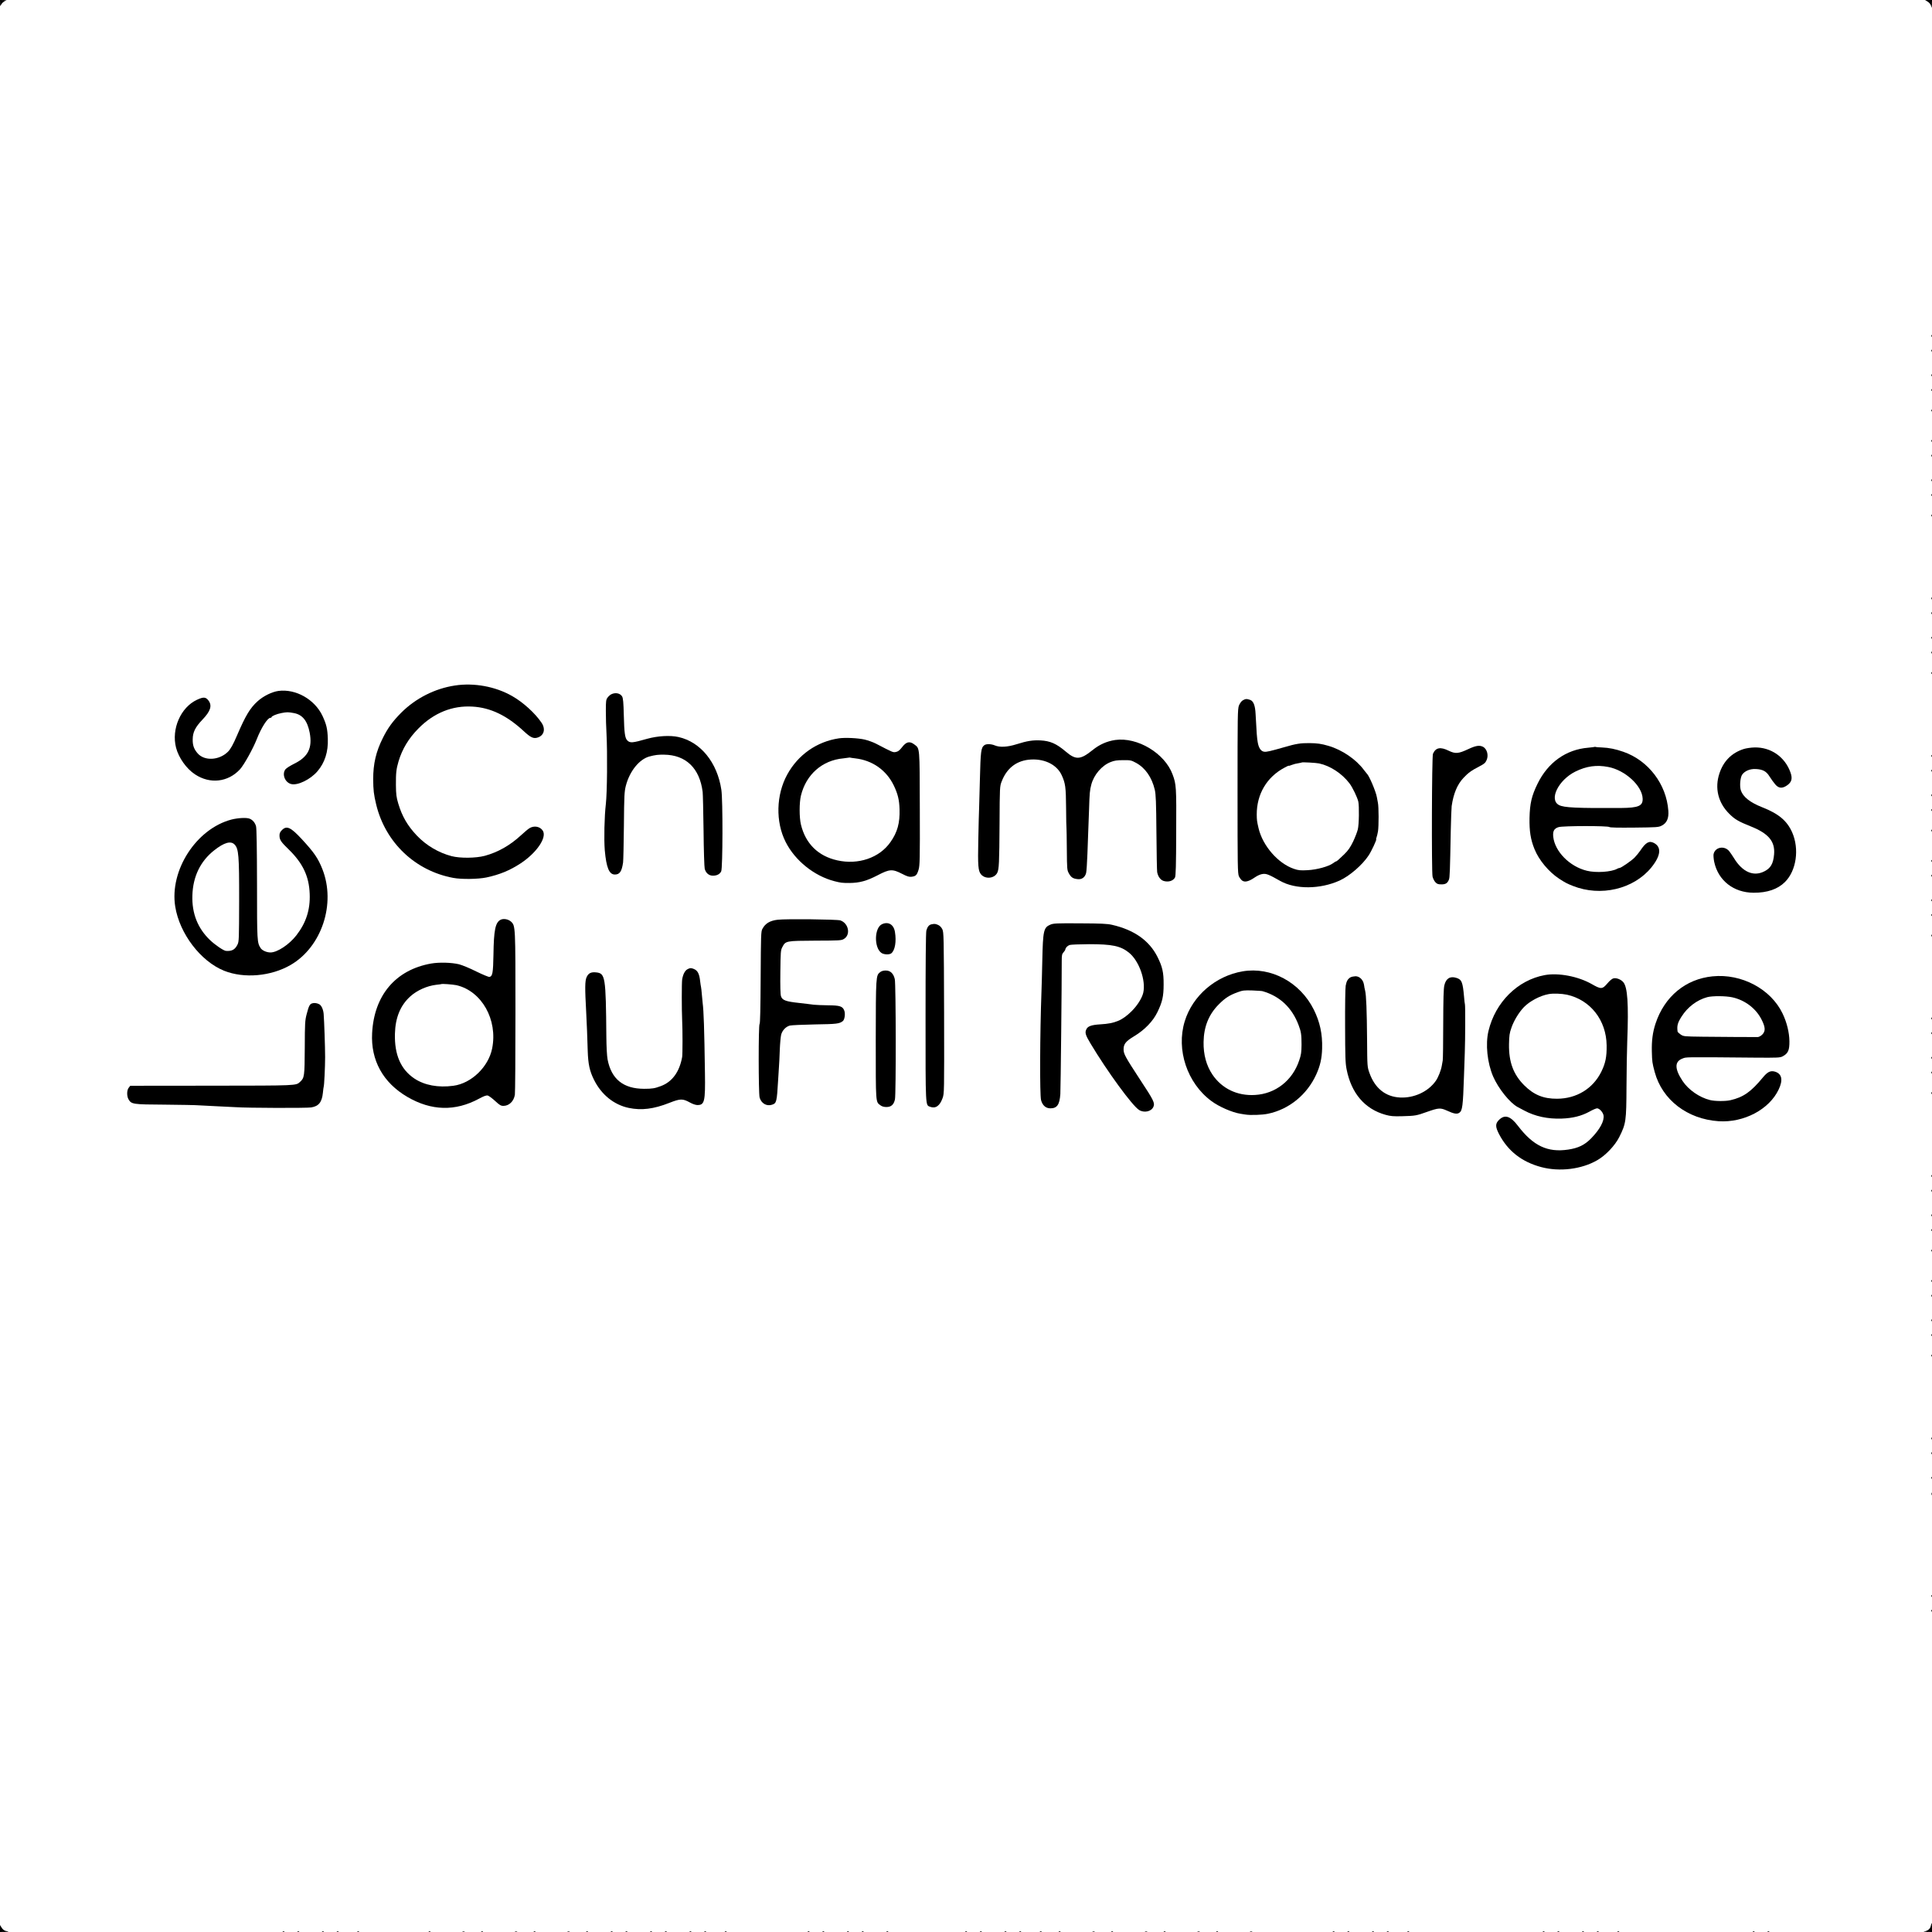 <?xml version="1.0" standalone="no"?>
<!DOCTYPE svg PUBLIC "-//W3C//DTD SVG 20010904//EN"
 "http://www.w3.org/TR/2001/REC-SVG-20010904/DTD/svg10.dtd">
<svg version="1.0" xmlns="http://www.w3.org/2000/svg"
 width="2355pt" height="2355pt" viewBox="0 0 2355 2355"
 preserveAspectRatio="xMidYMid meet">
<g transform="translate(0,2355) scale(0.1,-0.1)"
fill="#000000" stroke="none">
<path d="M1 23508 c0 -33 2 -38 8 -23 11 26 40 52 66 58 11 2 -1 5 -27 6 l-48
1 1 -42z"/>
<path d="M23497 23530 c20 -12 36 -32 42 -52 9 -31 9 -31 10 20 l1 52 -42 0
-43 0 32 -20z"/>
<path d="M23541 19454 c0 -11 3 -14 6 -6 3 7 2 16 -1 19 -3 4 -6 -2 -5 -13z"/>
<path d="M23541 19274 c0 -11 3 -14 6 -6 3 7 2 16 -1 19 -3 4 -6 -2 -5 -13z"/>
<path d="M23541 18974 c0 -11 3 -14 6 -6 3 7 2 16 -1 19 -3 4 -6 -2 -5 -13z"/>
<path d="M23541 18794 c0 -11 3 -14 6 -6 3 7 2 16 -1 19 -3 4 -6 -2 -5 -13z"/>
<path d="M23541 18544 c0 -11 3 -14 6 -6 3 7 2 16 -1 19 -3 4 -6 -2 -5 -13z"/>
<path d="M23541 18174 c0 -11 3 -14 6 -6 3 7 2 16 -1 19 -3 4 -6 -2 -5 -13z"/>
<path d="M23541 17994 c0 -11 3 -14 6 -6 3 7 2 16 -1 19 -3 4 -6 -2 -5 -13z"/>
<path d="M23541 17694 c0 -11 3 -14 6 -6 3 7 2 16 -1 19 -3 4 -6 -2 -5 -13z"/>
<path d="M23541 17514 c0 -11 3 -14 6 -6 3 7 2 16 -1 19 -3 4 -6 -2 -5 -13z"/>
<path d="M23541 17264 c0 -11 3 -14 6 -6 3 7 2 16 -1 19 -3 4 -6 -2 -5 -13z"/>
<path d="M23541 16254 c0 -11 3 -14 6 -6 3 7 2 16 -1 19 -3 4 -6 -2 -5 -13z"/>
<path d="M23541 16074 c0 -11 3 -14 6 -6 3 7 2 16 -1 19 -3 4 -6 -2 -5 -13z"/>
<path d="M23541 15774 c0 -11 3 -14 6 -6 3 7 2 16 -1 19 -3 4 -6 -2 -5 -13z"/>
<path d="M23541 15594 c0 -11 3 -14 6 -6 3 7 2 16 -1 19 -3 4 -6 -2 -5 -13z"/>
<path d="M23541 15344 c0 -11 3 -14 6 -6 3 7 2 16 -1 19 -3 4 -6 -2 -5 -13z"/>
<path d="M5545 15194 c-245 -37 -479 -156 -655 -332 -103 -104 -163 -186 -223
-307 -84 -167 -118 -315 -118 -502 1 -135 7 -187 37 -312 113 -462 475 -806
939 -892 100 -19 302 -16 403 5 161 34 287 86 418 172 196 129 324 317 270
399 -34 52 -108 65 -165 28 -16 -10 -62 -49 -102 -86 -134 -123 -279 -205
-440 -249 -110 -29 -299 -31 -404 -4 -160 42 -308 130 -422 249 -115 121 -182
236 -229 394 -22 75 -27 109 -28 223 -1 149 4 194 32 290 45 150 123 280 242
400 187 190 413 282 660 267 220 -13 418 -108 625 -300 82 -76 117 -93 166
-78 80 24 102 103 51 180 -79 118 -226 251 -360 327 -203 116 -464 164 -697
128z"/>
<path d="M3395 15128 c-78 -10 -186 -63 -255 -126 -92 -83 -146 -173 -251
-417 -47 -111 -80 -169 -113 -201 -107 -103 -283 -112 -366 -18 -46 52 -63
100 -61 174 1 85 32 147 117 236 100 104 122 172 76 234 -34 45 -61 47 -141
10 -198 -92 -314 -356 -255 -584 32 -123 126 -256 231 -325 182 -121 402 -96
547 60 49 52 162 256 206 369 54 138 131 260 166 260 8 0 14 4 14 8 0 13 62
39 120 50 68 13 81 13 152 0 105 -19 165 -94 193 -239 35 -187 -19 -295 -188
-378 -48 -24 -96 -54 -107 -68 -46 -59 -7 -161 69 -180 79 -21 236 56 321 156
89 104 132 237 126 396 -4 122 -17 176 -66 281 -95 199 -324 329 -535 302z"/>
<path d="M7451 15087 c-13 -6 -34 -25 -45 -40 -19 -26 -21 -42 -21 -165 0 -75
3 -200 8 -277 12 -235 8 -717 -8 -855 -18 -154 -24 -429 -13 -565 19 -211 53
-295 123 -295 59 0 84 37 100 147 3 23 8 226 10 450 3 371 6 415 24 486 46
177 164 323 287 356 71 19 108 23 179 22 266 -3 434 -165 470 -455 3 -26 8
-240 11 -474 2 -235 9 -443 14 -462 14 -53 52 -84 100 -84 49 0 84 18 101 53
19 38 21 868 2 993 -49 333 -253 584 -522 644 -102 23 -254 14 -381 -21 -182
-52 -210 -54 -244 -20 -28 28 -37 92 -42 302 -4 165 -9 213 -21 234 -24 40
-83 51 -132 26z"/>
<path d="M15147 15012 c-16 -10 -34 -36 -45 -62 -16 -42 -17 -118 -17 -1045 0
-912 1 -1003 17 -1037 9 -20 28 -44 41 -53 33 -22 82 -9 154 41 34 23 69 38
96 41 44 5 73 -6 212 -85 186 -105 487 -103 725 5 121 55 278 191 353 306 35
52 102 197 92 197 -3 0 0 11 5 25 5 14 13 46 17 72 10 62 10 296 -1 348 -4 22
-10 53 -13 69 -12 69 -95 264 -122 286 -3 3 -19 23 -36 45 -94 128 -266 245
-430 293 -88 26 -138 33 -234 34 -107 1 -165 -8 -304 -49 -175 -50 -219 -60
-247 -56 -40 5 -67 45 -79 115 -10 59 -13 101 -26 344 -5 105 -26 159 -67 173
-42 15 -58 13 -91 -7z m933 -768 c135 -29 277 -122 368 -241 37 -47 97 -172
109 -224 12 -55 9 -279 -6 -339 -7 -30 -33 -97 -57 -148 -35 -71 -59 -107
-108 -155 -68 -66 -92 -87 -101 -87 -3 0 -18 -9 -34 -21 -55 -41 -198 -80
-311 -86 -90 -5 -114 -2 -167 16 -195 66 -382 282 -432 496 -20 86 -21 98 -22
165 -1 250 123 459 339 573 28 16 52 26 52 23 0 -3 16 2 36 10 19 8 54 17 77
20 23 4 44 8 46 10 6 5 174 -4 211 -12z"/>
<path d="M10225 14550 c-268 -40 -497 -200 -629 -441 -136 -248 -144 -577 -19
-823 114 -226 347 -413 593 -477 79 -20 93 -22 185 -22 122 1 208 24 343 94
145 76 180 78 297 18 64 -33 87 -40 118 -36 51 7 64 20 84 86 15 51 17 123 15
744 -2 761 1 731 -66 782 -58 44 -99 35 -152 -35 -29 -37 -47 -51 -73 -56 -35
-7 -32 -9 -241 100 -36 19 -99 41 -140 51 -83 19 -238 26 -315 15z m200 -244
c209 -24 379 -143 470 -331 48 -100 67 -175 70 -290 5 -167 -26 -280 -111
-400 -134 -192 -393 -280 -649 -222 -233 52 -386 204 -442 436 -21 88 -21 266
0 353 63 258 260 431 517 454 36 4 67 8 68 9 2 2 9 2 15 0 7 -2 35 -6 62 -9z"/>
<path d="M13594 14530 c-102 -15 -192 -55 -276 -123 -148 -119 -204 -123 -326
-19 -114 97 -190 131 -311 137 -94 4 -160 -6 -287 -46 -114 -36 -206 -41 -268
-15 -45 19 -104 20 -127 3 -41 -32 -46 -65 -55 -432 -3 -137 -7 -286 -9 -330
-2 -44 -7 -219 -10 -388 -7 -322 -2 -384 34 -426 52 -60 160 -50 196 18 23 45
26 120 29 606 2 444 3 451 26 510 60 155 170 245 324 264 182 21 343 -52 406
-185 47 -102 53 -146 55 -404 1 -135 3 -247 5 -250 1 -3 3 -117 4 -255 2 -240
3 -252 25 -291 27 -49 50 -64 105 -70 52 -7 91 21 105 74 5 20 12 126 16 234
3 108 8 232 10 275 2 43 7 163 10 268 6 197 9 233 27 300 31 120 128 234 236
276 44 18 78 23 152 23 90 1 99 -1 158 -33 112 -61 192 -176 228 -327 13 -57
17 -148 20 -519 2 -247 6 -466 9 -485 10 -56 42 -98 81 -109 57 -16 113 1 136
42 10 17 14 145 15 552 3 557 1 584 -44 705 -95 258 -428 458 -699 420z"/>
<path d="M17896 14418 c-120 -56 -156 -58 -237 -19 -102 50 -158 39 -192 -37
-14 -31 -18 -1428 -5 -1497 5 -22 20 -53 34 -68 20 -22 33 -27 74 -27 52 0 74
14 92 59 10 26 13 105 22 595 3 142 8 277 11 300 22 152 68 263 143 343 59 63
98 91 191 139 62 32 77 44 92 79 27 61 4 140 -48 164 -42 19 -86 12 -177 -31z"/>
<path d="M19439 14446 c-2 -2 -38 -6 -79 -10 -271 -22 -492 -180 -619 -441
-71 -145 -93 -239 -97 -415 -3 -159 13 -264 61 -381 53 -133 176 -279 300
-360 77 -50 95 -59 168 -88 337 -134 739 -40 955 224 117 144 128 250 32 300
-58 30 -99 7 -167 -95 -17 -25 -48 -63 -69 -84 -41 -41 -165 -126 -183 -126
-6 0 -19 -4 -29 -10 -70 -39 -257 -52 -369 -24 -210 51 -391 235 -410 415 -7
69 11 101 66 117 51 16 602 17 618 1 7 -7 106 -9 304 -7 274 3 297 4 334 24
62 31 88 89 81 181 -23 324 -243 613 -548 719 -93 33 -178 50 -263 53 -38 1
-72 4 -76 6 -3 3 -8 3 -10 1z m165 -245 c206 -39 414 -230 419 -386 3 -89 -50
-112 -265 -114 -542 -3 -695 4 -755 36 -125 66 -7 305 200 408 134 66 257 84
401 56z"/>
<path d="M21255 14420 c-147 -47 -247 -148 -296 -297 -60 -179 -16 -359 120
-493 68 -68 113 -94 266 -155 214 -86 294 -183 280 -340 -10 -113 -41 -167
-118 -206 -132 -68 -268 -9 -371 161 -22 35 -49 74 -59 86 -61 71 -174 47
-190 -40 -2 -16 1 -57 8 -91 48 -228 237 -376 480 -377 167 -1 294 43 382 130
140 138 178 404 88 607 -63 141 -164 226 -365 305 -147 58 -234 126 -260 206
-17 51 -8 159 17 193 33 45 97 71 167 67 86 -5 127 -28 167 -93 19 -30 49 -72
68 -94 43 -51 88 -53 149 -9 52 38 63 82 37 154 -67 190 -240 310 -439 305
-44 -1 -103 -10 -131 -19z"/>
<path d="M23541 14334 c0 -11 3 -14 6 -6 3 7 2 16 -1 19 -3 4 -6 -2 -5 -13z"/>
<path d="M23541 14154 c0 -11 3 -14 6 -6 3 7 2 16 -1 19 -3 4 -6 -2 -5 -13z"/>
<path d="M23541 13854 c0 -11 3 -14 6 -6 3 7 2 16 -1 19 -3 4 -6 -2 -5 -13z"/>
<path d="M23541 13674 c0 -11 3 -14 6 -6 3 7 2 16 -1 19 -3 4 -6 -2 -5 -13z"/>
<path d="M2821 13560 c-429 -113 -756 -619 -685 -1061 53 -330 310 -667 596
-782 243 -97 572 -68 811 71 379 220 553 746 387 1167 -53 134 -102 205 -252
367 -135 146 -185 168 -243 108 -23 -24 -29 -39 -28 -70 2 -49 19 -74 113
-165 172 -168 247 -327 255 -540 8 -194 -44 -354 -163 -507 -87 -112 -232
-208 -315 -208 -47 0 -101 24 -120 53 -43 68 -44 79 -44 777 -1 463 -5 679
-12 708 -12 44 -41 78 -79 93 -38 15 -142 9 -221 -11z m39 -305 c49 -52 56
-132 55 -681 -1 -475 -2 -501 -20 -538 -31 -62 -68 -82 -140 -77 -29 2 -131
71 -196 133 -149 143 -221 324 -214 543 7 231 98 418 266 550 122 96 203 119
249 70z"/>
<path d="M23541 13424 c0 -11 3 -14 6 -6 3 7 2 16 -1 19 -3 4 -6 -2 -5 -13z"/>
<path d="M23541 13054 c0 -11 3 -14 6 -6 3 7 2 16 -1 19 -3 4 -6 -2 -5 -13z"/>
<path d="M23541 12874 c0 -11 3 -14 6 -6 3 7 2 16 -1 19 -3 4 -6 -2 -5 -13z"/>
<path d="M23541 12574 c0 -11 3 -14 6 -6 3 7 2 16 -1 19 -3 4 -6 -2 -5 -13z"/>
<path d="M23541 12394 c0 -11 3 -14 6 -6 3 7 2 16 -1 19 -3 4 -6 -2 -5 -13z"/>
<path d="M6101 12338 c-63 -33 -82 -126 -86 -425 -4 -222 -11 -264 -49 -271
-10 -2 -82 28 -160 66 -77 39 -172 78 -211 88 -93 22 -241 26 -340 9 -433 -77
-695 -387 -719 -848 -18 -331 133 -605 430 -778 291 -170 583 -178 872 -22 61
33 90 43 108 39 14 -4 54 -34 89 -66 54 -50 70 -60 101 -60 69 0 127 55 140
136 4 21 7 476 7 1010 0 1049 0 1048 -53 1099 -33 31 -93 42 -129 23z m-537
-797 c308 -71 505 -421 435 -771 -45 -225 -253 -426 -473 -455 -185 -25 -352
6 -476 89 -165 111 -243 290 -236 546 5 196 67 346 188 455 82 74 204 128 316
141 31 3 58 7 60 8 6 7 143 -4 186 -13z"/>
<path d="M9480 12339 c-94 -11 -151 -44 -187 -112 -17 -29 -18 -80 -21 -592
-2 -375 -6 -561 -13 -566 -15 -9 -14 -843 0 -896 19 -72 86 -111 151 -89 56
18 59 32 75 301 4 55 8 127 10 160 3 33 7 125 10 205 3 80 11 164 17 188 14
53 57 98 106 111 20 5 159 11 307 14 266 4 297 8 339 41 22 18 32 90 17 128
-20 52 -52 63 -196 64 -71 1 -150 4 -175 7 -25 4 -107 13 -182 22 -159 17
-203 33 -218 81 -8 22 -10 125 -8 296 3 244 4 266 24 303 40 77 44 77 402 79
296 1 319 2 349 21 85 51 57 192 -44 226 -40 13 -663 20 -763 8z"/>
<path d="M10752 12285 c-96 -43 -100 -290 -6 -352 32 -20 96 -22 119 -3 45 37
63 144 44 259 -14 91 -80 131 -157 96z"/>
<path d="M12803 12279 c-82 -35 -90 -71 -98 -441 -3 -150 -8 -318 -10 -373
-19 -512 -22 -1261 -5 -1325 17 -64 58 -100 113 -100 82 0 113 44 122 175 4
59 18 1366 17 1622 0 69 3 84 21 104 12 13 22 29 23 36 3 21 25 44 52 54 13 5
119 9 235 10 283 0 386 -21 488 -103 123 -99 208 -337 175 -488 -15 -65 -70
-154 -141 -225 -114 -113 -203 -151 -380 -161 -114 -7 -158 -23 -175 -65 -17
-39 -7 -69 53 -169 202 -338 510 -760 592 -810 62 -39 151 -19 175 40 19 45 3
78 -158 322 -186 285 -206 320 -206 378 0 65 28 99 132 161 124 75 226 180
279 289 61 125 77 193 77 340 1 147 -15 216 -75 336 -99 198 -283 329 -554
391 -56 13 -135 17 -390 18 -287 2 -324 0 -362 -16z"/>
<path d="M11354 12283 c-30 -6 -50 -31 -62 -75 -7 -24 -10 -399 -10 -1056 0
-1111 -2 -1071 55 -1093 67 -25 118 10 152 104 21 58 21 65 19 1040 -3 946 -4
983 -22 1021 -13 25 -31 43 -52 52 -34 14 -41 15 -80 7z"/>
<path d="M23541 12144 c0 -11 3 -14 6 -6 3 7 2 16 -1 19 -3 4 -6 -2 -5 -13z"/>
<path d="M8379 11735 c-31 -17 -54 -63 -64 -125 -6 -45 -6 -363 0 -495 6 -117
6 -418 0 -450 -33 -182 -122 -303 -260 -354 -74 -28 -106 -33 -205 -33 -252 1
-398 118 -444 358 -8 46 -14 153 -15 281 -6 727 -13 768 -123 780 -63 7 -96
-9 -118 -59 -20 -45 -21 -131 -5 -418 8 -154 15 -325 19 -480 5 -159 23 -245
76 -351 90 -182 243 -306 425 -344 154 -32 303 -14 495 62 133 52 161 53 250
4 32 -18 70 -31 91 -31 87 0 97 43 92 385 -8 558 -15 758 -28 860 -2 17 -6 64
-10 105 -3 41 -8 82 -10 90 -2 8 -7 38 -10 65 -10 97 -31 136 -80 155 -34 13
-44 12 -76 -5z"/>
<path d="M10727 11699 c-50 -39 -51 -51 -52 -824 0 -786 -2 -754 57 -798 18
-14 43 -21 73 -21 58 0 90 29 104 93 14 65 12 1405 -2 1466 -16 69 -54 105
-110 105 -30 0 -53 -7 -70 -21z"/>
<path d="M15148 11710 c-331 -56 -612 -298 -707 -610 -106 -346 30 -753 325
-971 94 -70 253 -139 354 -155 14 -2 39 -6 56 -9 63 -11 210 -6 280 9 256 53
476 232 588 478 48 105 69 197 72 318 5 176 -27 324 -102 474 -166 333 -521
524 -866 466z m242 -242 c212 -61 360 -202 440 -416 30 -79 35 -115 35 -237
-1 -93 -5 -123 -29 -192 -82 -245 -289 -406 -538 -420 -216 -13 -403 77 -519
248 -74 110 -111 244 -108 399 3 185 63 334 184 456 78 79 133 114 233 150 59
22 80 24 177 21 61 -3 117 -6 125 -9z"/>
<path d="M18829 11664 c-330 -61 -601 -330 -685 -680 -39 -162 -15 -390 57
-557 63 -145 204 -321 298 -371 14 -8 51 -27 81 -43 132 -71 287 -104 455 -98
136 5 240 31 338 84 40 23 83 41 94 41 29 0 71 -46 79 -85 12 -67 -44 -172
-152 -282 -78 -80 -157 -118 -280 -136 -249 -37 -424 45 -609 287 -93 123
-162 145 -233 75 -46 -45 -46 -84 1 -174 107 -205 277 -338 513 -401 224 -60
493 -27 684 84 102 58 217 180 268 282 82 164 86 195 88 611 1 201 5 448 9
550 18 466 4 668 -49 728 -29 33 -82 53 -117 46 -18 -4 -46 -27 -74 -60 -64
-75 -78 -76 -195 -9 -164 93 -405 139 -571 108z m272 -239 c286 -64 479 -311
483 -617 2 -141 -14 -218 -65 -322 -102 -206 -302 -328 -539 -329 -166 -1
-283 47 -400 163 -133 133 -189 284 -186 500 2 107 6 137 30 204 29 85 92 188
152 250 71 73 196 139 299 158 55 11 160 7 226 -7z"/>
<path d="M20875 11649 c-329 -33 -586 -246 -695 -576 -35 -106 -48 -209 -45
-338 3 -128 5 -140 35 -253 92 -339 397 -573 779 -599 307 -20 617 143 732
387 55 115 40 191 -44 217 -55 16 -91 -1 -148 -70 -145 -176 -239 -242 -397
-278 -62 -14 -187 -13 -248 2 -129 32 -262 124 -334 232 -98 148 -99 236 -4
273 53 20 -8 20 889 12 277 -2 303 -1 335 16 66 36 83 73 82 184 -1 105 -32
232 -83 337 -143 300 -501 490 -854 454z m242 -256 c156 -35 289 -137 357
-274 46 -92 48 -139 7 -180 -16 -16 -40 -29 -53 -30 -34 -1 -408 1 -674 4
-227 3 -232 3 -268 27 -20 14 -36 30 -37 35 -10 71 0 107 48 183 73 116 188
203 313 237 63 17 226 16 307 -2z"/>
<path d="M16462 11637 c-33 -19 -49 -47 -59 -103 -5 -27 -8 -247 -7 -489 1
-371 3 -454 18 -528 57 -293 222 -486 475 -556 62 -17 96 -20 205 -17 157 4
173 7 301 53 142 50 163 51 243 15 85 -39 120 -45 149 -27 39 26 46 81 58 445
3 91 7 221 10 290 6 162 7 559 2 585 -3 11 -8 54 -11 95 -16 180 -28 211 -96
231 -75 23 -125 -9 -144 -91 -10 -40 -13 -172 -14 -472 0 -230 -3 -430 -6
-445 -3 -16 -8 -43 -11 -62 -9 -56 -43 -142 -72 -184 -92 -133 -266 -214 -438
-205 -177 9 -306 113 -372 299 -26 73 -27 76 -29 399 -3 366 -10 546 -24 605
-5 22 -9 40 -9 40 1 0 -2 17 -6 38 -11 56 -54 97 -102 97 -21 -1 -48 -6 -61
-13z"/>
<path d="M3803 11319 c-28 -10 -39 -31 -65 -131 -20 -76 -22 -109 -23 -408 -2
-350 -4 -368 -57 -417 -51 -47 -25 -46 -1076 -47 l-994 -1 -19 -24 c-24 -30
-25 -102 -2 -142 35 -59 52 -62 437 -64 193 -2 387 -5 431 -9 44 -3 141 -8
215 -11 74 -3 176 -8 225 -11 145 -10 861 -12 918 -3 92 15 131 63 143 179 3
36 8 67 9 70 7 11 18 249 18 365 0 121 -11 438 -18 527 -5 54 -27 103 -54 117
-28 15 -64 19 -88 10z"/>
<path d="M23541 11134 c0 -11 3 -14 6 -6 3 7 2 16 -1 19 -3 4 -6 -2 -5 -13z"/>
<path d="M23541 10954 c0 -11 3 -14 6 -6 3 7 2 16 -1 19 -3 4 -6 -2 -5 -13z"/>
<path d="M23541 10654 c0 -11 3 -14 6 -6 3 7 2 16 -1 19 -3 4 -6 -2 -5 -13z"/>
<path d="M23541 10474 c0 -11 3 -14 6 -6 3 7 2 16 -1 19 -3 4 -6 -2 -5 -13z"/>
<path d="M23541 10224 c0 -11 3 -14 6 -6 3 7 2 16 -1 19 -3 4 -6 -2 -5 -13z"/>
<path d="M23541 9214 c0 -11 3 -14 6 -6 3 7 2 16 -1 19 -3 4 -6 -2 -5 -13z"/>
<path d="M23541 9034 c0 -11 3 -14 6 -6 3 7 2 16 -1 19 -3 4 -6 -2 -5 -13z"/>
<path d="M23541 8734 c0 -11 3 -14 6 -6 3 7 2 16 -1 19 -3 4 -6 -2 -5 -13z"/>
<path d="M23541 8554 c0 -11 3 -14 6 -6 3 7 2 16 -1 19 -3 4 -6 -2 -5 -13z"/>
<path d="M23541 8304 c0 -11 3 -14 6 -6 3 7 2 16 -1 19 -3 4 -6 -2 -5 -13z"/>
<path d="M23541 7934 c0 -11 3 -14 6 -6 3 7 2 16 -1 19 -3 4 -6 -2 -5 -13z"/>
<path d="M23541 7754 c0 -11 3 -14 6 -6 3 7 2 16 -1 19 -3 4 -6 -2 -5 -13z"/>
<path d="M23541 7454 c0 -11 3 -14 6 -6 3 7 2 16 -1 19 -3 4 -6 -2 -5 -13z"/>
<path d="M23541 7274 c0 -11 3 -14 6 -6 3 7 2 16 -1 19 -3 4 -6 -2 -5 -13z"/>
<path d="M23541 7024 c0 -11 3 -14 6 -6 3 7 2 16 -1 19 -3 4 -6 -2 -5 -13z"/>
<path d="M23541 6014 c0 -11 3 -14 6 -6 3 7 2 16 -1 19 -3 4 -6 -2 -5 -13z"/>
<path d="M23541 5834 c0 -11 3 -14 6 -6 3 7 2 16 -1 19 -3 4 -6 -2 -5 -13z"/>
<path d="M23541 5534 c0 -11 3 -14 6 -6 3 7 2 16 -1 19 -3 4 -6 -2 -5 -13z"/>
<path d="M23542 5340 c0 -14 2 -19 5 -12 2 6 2 18 0 25 -3 6 -5 1 -5 -13z"/>
<path d="M23541 4094 c0 -11 3 -14 6 -6 3 7 2 16 -1 19 -3 4 -6 -2 -5 -13z"/>
<path d="M23541 3914 c0 -11 3 -14 6 -6 3 7 2 16 -1 19 -3 4 -6 -2 -5 -13z"/>
<path d="M23536 76 c-7 -37 -36 -62 -82 -69 -16 -2 -1 -5 34 -6 l62 -1 0 55
c0 63 -5 70 -14 21z"/>
<path d="M0 43 l0 -43 58 1 c58 1 59 2 9 13 -16 4 -36 20 -47 39 l-20 32 0
-42z"/>
<path d="M3448 3 c7 -3 16 -2 19 1 4 3 -2 6 -13 5 -11 0 -14 -3 -6 -6z"/>
<path d="M3628 3 c7 -3 16 -2 19 1 4 3 -2 6 -13 5 -11 0 -14 -3 -6 -6z"/>
<path d="M3928 3 c7 -3 16 -2 19 1 4 3 -2 6 -13 5 -11 0 -14 -3 -6 -6z"/>
<path d="M4108 3 c7 -3 16 -2 19 1 4 3 -2 6 -13 5 -11 0 -14 -3 -6 -6z"/>
<path d="M4358 3 c7 -3 16 -2 19 1 4 3 -2 6 -13 5 -11 0 -14 -3 -6 -6z"/>
<path d="M5228 3 c7 -3 16 -2 19 1 4 3 -2 6 -13 5 -11 0 -14 -3 -6 -6z"/>
<path d="M5638 3 c6 -2 18 -2 25 0 6 3 1 5 -13 5 -14 0 -19 -2 -12 -5z"/>
<path d="M5868 3 c7 -3 16 -2 19 1 4 3 -2 6 -13 5 -11 0 -14 -3 -6 -6z"/>
<path d="M6278 3 c6 -2 18 -2 25 0 6 3 1 5 -13 5 -14 0 -19 -2 -12 -5z"/>
<path d="M6508 3 c7 -3 16 -2 19 1 4 3 -2 6 -13 5 -11 0 -14 -3 -6 -6z"/>
<path d="M6918 3 c6 -2 18 -2 25 0 6 3 1 5 -13 5 -14 0 -19 -2 -12 -5z"/>
<path d="M7148 3 c7 -3 16 -2 19 1 4 3 -2 6 -13 5 -11 0 -14 -3 -6 -6z"/>
<path d="M7448 3 c7 -3 16 -2 19 1 4 3 -2 6 -13 5 -11 0 -14 -3 -6 -6z"/>
<path d="M7628 3 c7 -3 16 -2 19 1 4 3 -2 6 -13 5 -11 0 -14 -3 -6 -6z"/>
<path d="M7928 3 c7 -3 16 -2 19 1 4 3 -2 6 -13 5 -11 0 -14 -3 -6 -6z"/>
<path d="M8108 3 c7 -3 16 -2 19 1 4 3 -2 6 -13 5 -11 0 -14 -3 -6 -6z"/>
<path d="M8408 3 c7 -3 16 -2 19 1 4 3 -2 6 -13 5 -11 0 -14 -3 -6 -6z"/>
<path d="M8588 3 c7 -3 16 -2 19 1 4 3 -2 6 -13 5 -11 0 -14 -3 -6 -6z"/>
<path d="M8838 3 c7 -3 16 -2 19 1 4 3 -2 6 -13 5 -11 0 -14 -3 -6 -6z"/>
<path d="M9848 3 c7 -3 16 -2 19 1 4 3 -2 6 -13 5 -11 0 -14 -3 -6 -6z"/>
<path d="M10028 3 c7 -3 16 -2 19 1 4 3 -2 6 -13 5 -11 0 -14 -3 -6 -6z"/>
<path d="M10328 3 c7 -3 16 -2 19 1 4 3 -2 6 -13 5 -11 0 -14 -3 -6 -6z"/>
<path d="M10508 3 c7 -3 16 -2 19 1 4 3 -2 6 -13 5 -11 0 -14 -3 -6 -6z"/>
<path d="M10808 3 c7 -3 16 -2 19 1 4 3 -2 6 -13 5 -11 0 -14 -3 -6 -6z"/>
<path d="M11768 3 c7 -3 16 -2 19 1 4 3 -2 6 -13 5 -11 0 -14 -3 -6 -6z"/>
<path d="M11948 3 c7 -3 16 -2 19 1 4 3 -2 6 -13 5 -11 0 -14 -3 -6 -6z"/>
<path d="M12248 3 c7 -3 16 -2 19 1 4 3 -2 6 -13 5 -11 0 -14 -3 -6 -6z"/>
<path d="M12428 3 c7 -3 16 -2 19 1 4 3 -2 6 -13 5 -11 0 -14 -3 -6 -6z"/>
<path d="M12678 3 c7 -3 16 -2 19 1 4 3 -2 6 -13 5 -11 0 -14 -3 -6 -6z"/>
<path d="M12908 3 c7 -3 16 -2 19 1 4 3 -2 6 -13 5 -11 0 -14 -3 -6 -6z"/>
<path d="M13318 3 c6 -2 18 -2 25 0 6 3 1 5 -13 5 -14 0 -19 -2 -12 -5z"/>
<path d="M13548 3 c7 -3 16 -2 19 1 4 3 -2 6 -13 5 -11 0 -14 -3 -6 -6z"/>
<path d="M13958 3 c6 -2 18 -2 25 0 6 3 1 5 -13 5 -14 0 -19 -2 -12 -5z"/>
<path d="M14188 3 c7 -3 16 -2 19 1 4 3 -2 6 -13 5 -11 0 -14 -3 -6 -6z"/>
<path d="M14598 3 c6 -2 18 -2 25 0 6 3 1 5 -13 5 -14 0 -19 -2 -12 -5z"/>
<path d="M14828 3 c7 -3 16 -2 19 1 4 3 -2 6 -13 5 -11 0 -14 -3 -6 -6z"/>
<path d="M15238 3 c6 -2 18 -2 25 0 6 3 1 5 -13 5 -14 0 -19 -2 -12 -5z"/>
<path d="M16248 3 c7 -3 16 -2 19 1 4 3 -2 6 -13 5 -11 0 -14 -3 -6 -6z"/>
<path d="M16428 3 c7 -3 16 -2 19 1 4 3 -2 6 -13 5 -11 0 -14 -3 -6 -6z"/>
<path d="M16728 3 c7 -3 16 -2 19 1 4 3 -2 6 -13 5 -11 0 -14 -3 -6 -6z"/>
<path d="M16908 3 c7 -3 16 -2 19 1 4 3 -2 6 -13 5 -11 0 -14 -3 -6 -6z"/>
<path d="M17158 3 c7 -3 16 -2 19 1 4 3 -2 6 -13 5 -11 0 -14 -3 -6 -6z"/>
<path d="M18808 3 c7 -3 16 -2 19 1 4 3 -2 6 -13 5 -11 0 -14 -3 -6 -6z"/>
<path d="M18988 3 c7 -3 16 -2 19 1 4 3 -2 6 -13 5 -11 0 -14 -3 -6 -6z"/>
<path d="M19288 3 c7 -3 16 -2 19 1 4 3 -2 6 -13 5 -11 0 -14 -3 -6 -6z"/>
<path d="M19468 3 c7 -3 16 -2 19 1 4 3 -2 6 -13 5 -11 0 -14 -3 -6 -6z"/>
<path d="M19718 3 c7 -3 16 -2 19 1 4 3 -2 6 -13 5 -11 0 -14 -3 -6 -6z"/>
<path d="M21368 3 c7 -3 16 -2 19 1 4 3 -2 6 -13 5 -11 0 -14 -3 -6 -6z"/>
<path d="M21548 3 c7 -3 16 -2 19 1 4 3 -2 6 -13 5 -11 0 -14 -3 -6 -6z"/>
</g>
</svg>

